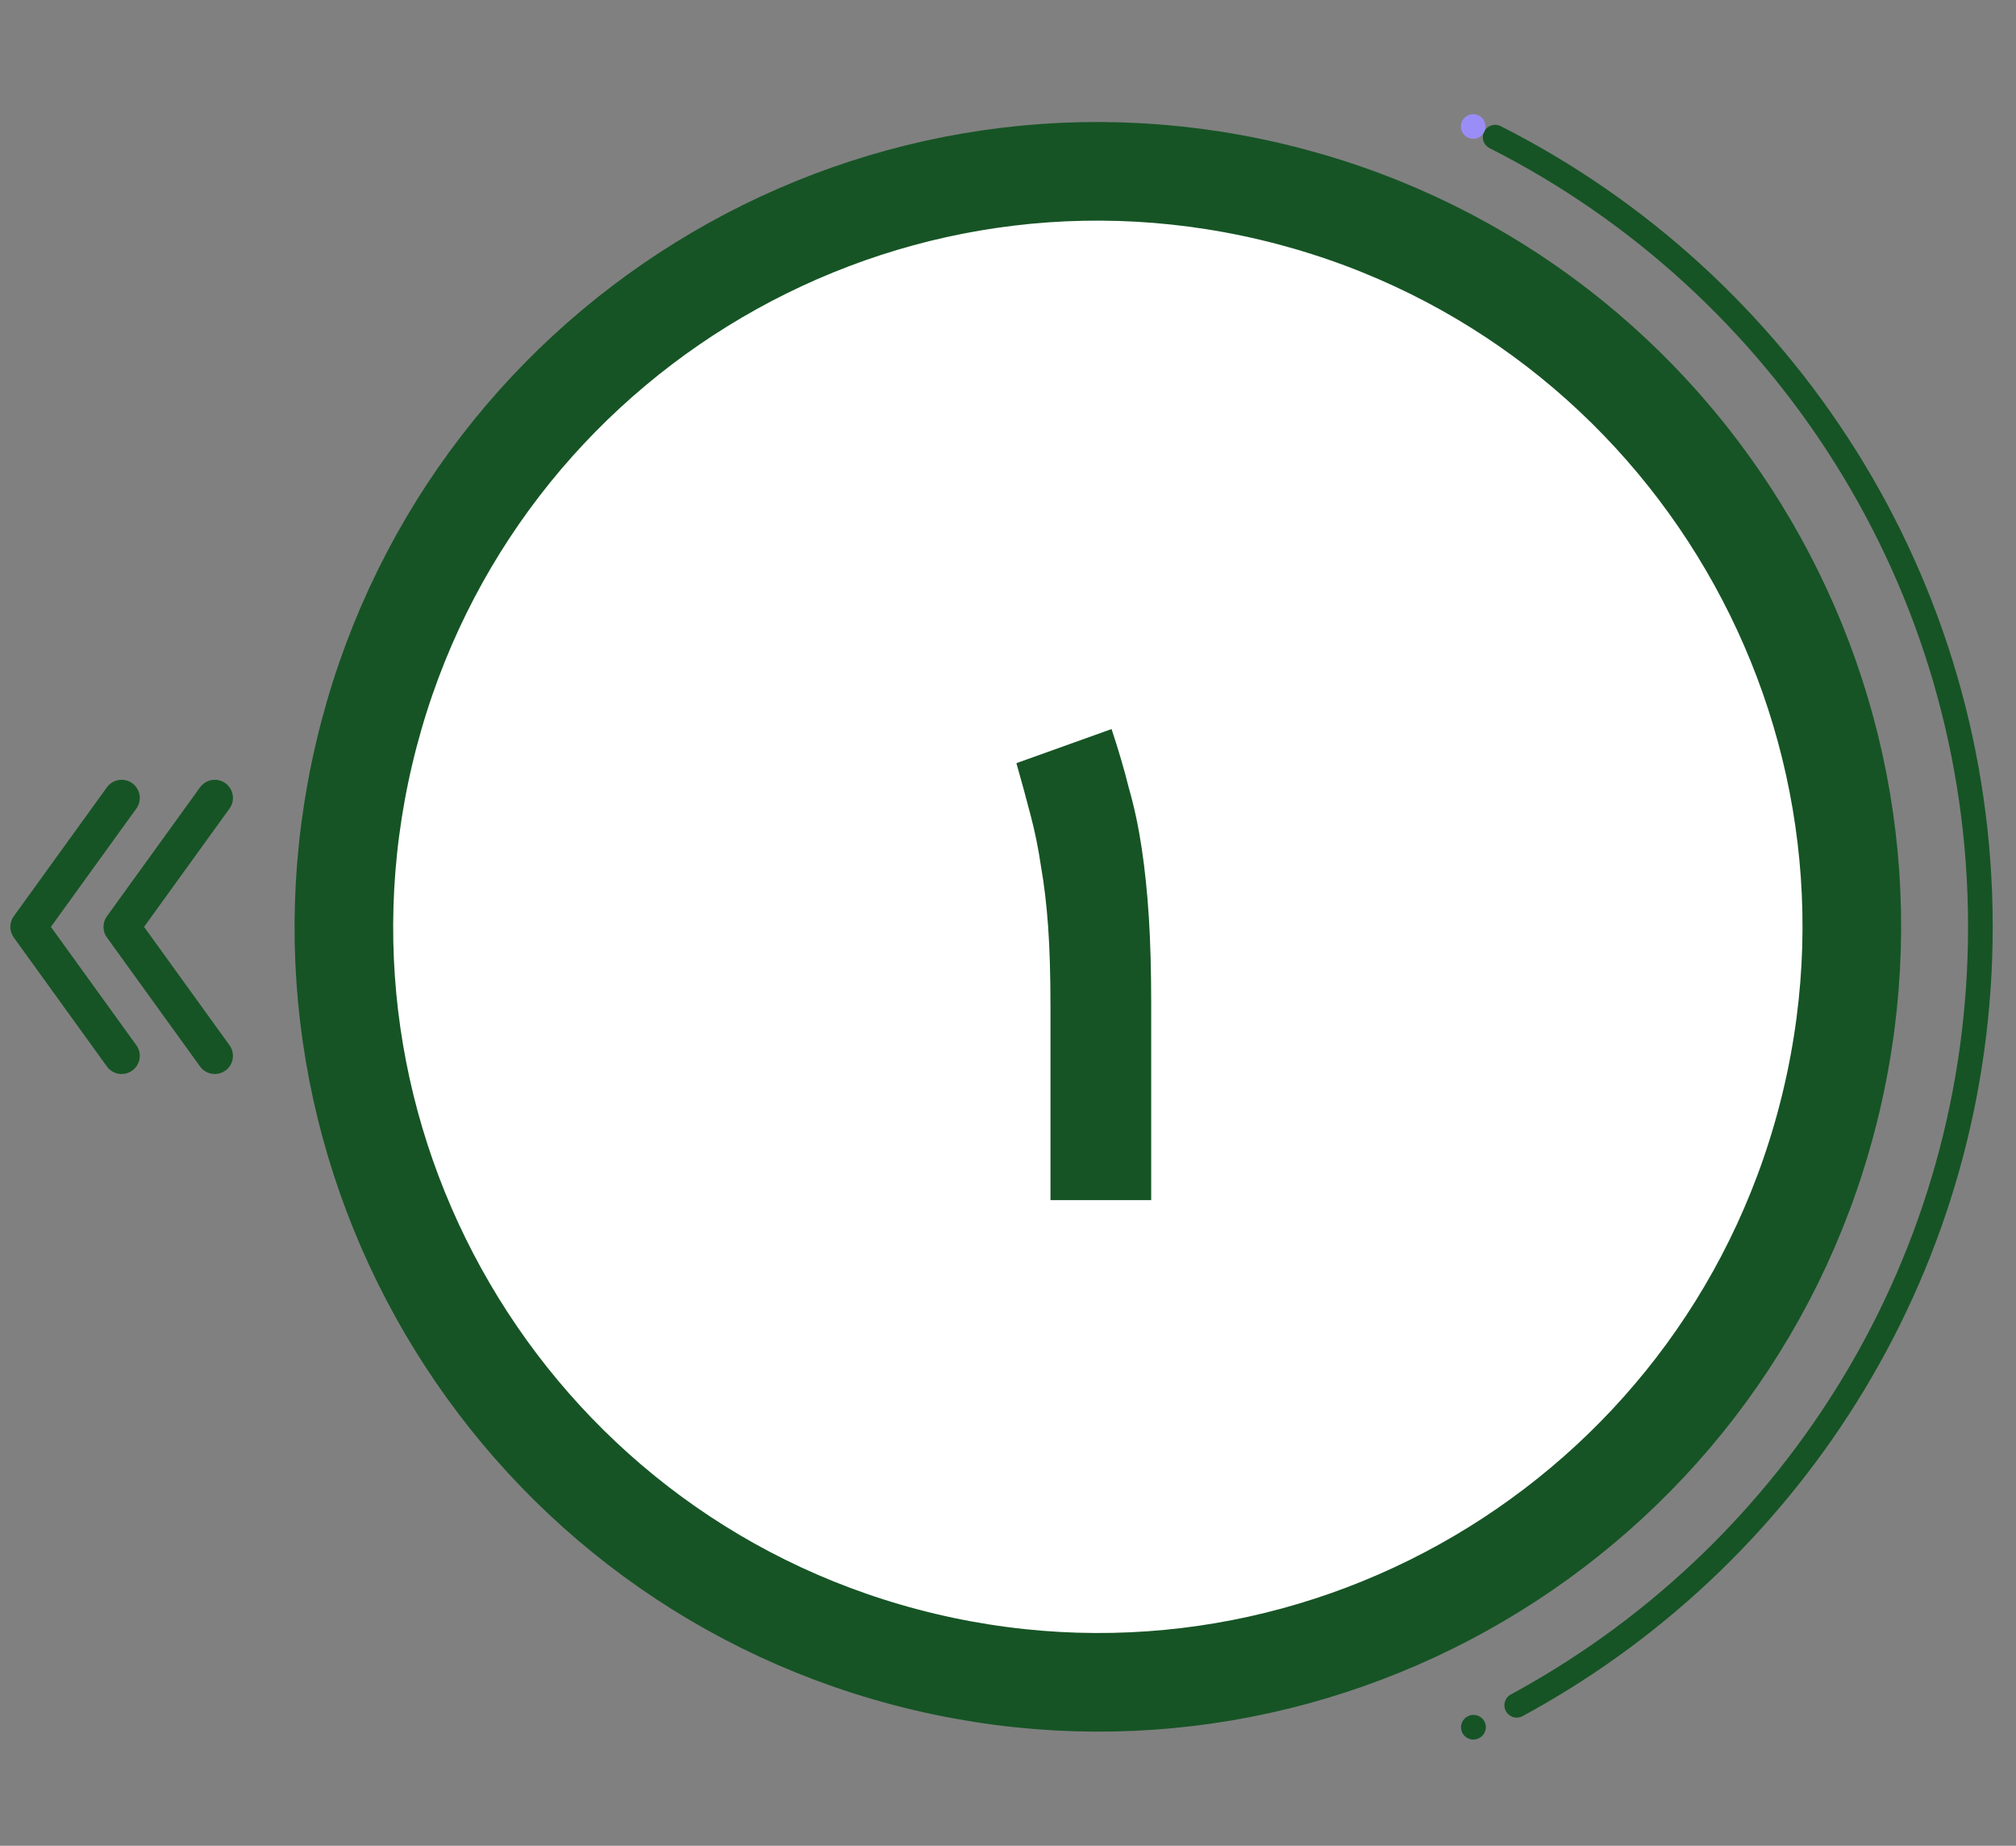 <svg width="71" height="65" viewBox="0 0 71 65" fill="none" xmlns="http://www.w3.org/2000/svg">
<rect x="0" y="0" width="71" height="65" fill="#808080" stroke="none"/>
<path d="M32.563 58.526C46.833 61.902 61.133 53.048 64.502 38.751C67.871 24.454 59.035 10.127 44.765 6.751C30.496 3.375 16.196 12.229 12.827 26.526C9.457 40.823 18.294 55.15 32.563 58.526Z" fill="white" stroke="#165425" stroke-width="3.473" stroke-miterlimit="10"/>
<ellipse cx="51.883" cy="60.828" rx="0.434" ry="0.433" transform="rotate(90 51.883 60.828)" fill="#9A8DF7"/>
<path d="M51.886 60.827L51.895 60.823" stroke="#165425" stroke-width="0.868" stroke-linecap="round" stroke-linejoin="round"/>
<path d="M53.416 60.052C53.503 60.005 53.588 59.959 53.674 59.911C63.256 54.609 69.746 44.384 69.746 32.64C69.746 20.485 62.794 9.957 52.656 4.83" stroke="#165425" stroke-width="0.868" stroke-linecap="round" stroke-linejoin="round"/>
<ellipse cx="51.883" cy="4.455" rx="0.434" ry="0.433" transform="rotate(90 51.883 4.455)" fill="#9A8DF7"/>
<path d="M36.996 42.263V35.477C36.996 34.36 36.969 33.41 36.913 32.628C36.857 31.846 36.773 31.139 36.661 30.506C36.568 29.873 36.447 29.277 36.298 28.718C36.149 28.141 35.982 27.527 35.796 26.875L39.147 25.674C39.389 26.4 39.594 27.099 39.761 27.769C39.948 28.42 40.096 29.119 40.208 29.863C40.32 30.608 40.404 31.418 40.46 32.293C40.515 33.168 40.543 34.183 40.543 35.337V42.263H36.996Z" fill="#165425"/>
<path d="M7.564 37.182L4.285 32.64L7.564 28.1" stroke="#165425" stroke-width="1.279" stroke-miterlimit="10" stroke-linecap="round" stroke-linejoin="round"/>
<path d="M4.283 37.182L1.004 32.64L4.283 28.1" stroke="#165425" stroke-width="1.279" stroke-miterlimit="10" stroke-linecap="round" stroke-linejoin="round"/>
</svg>
